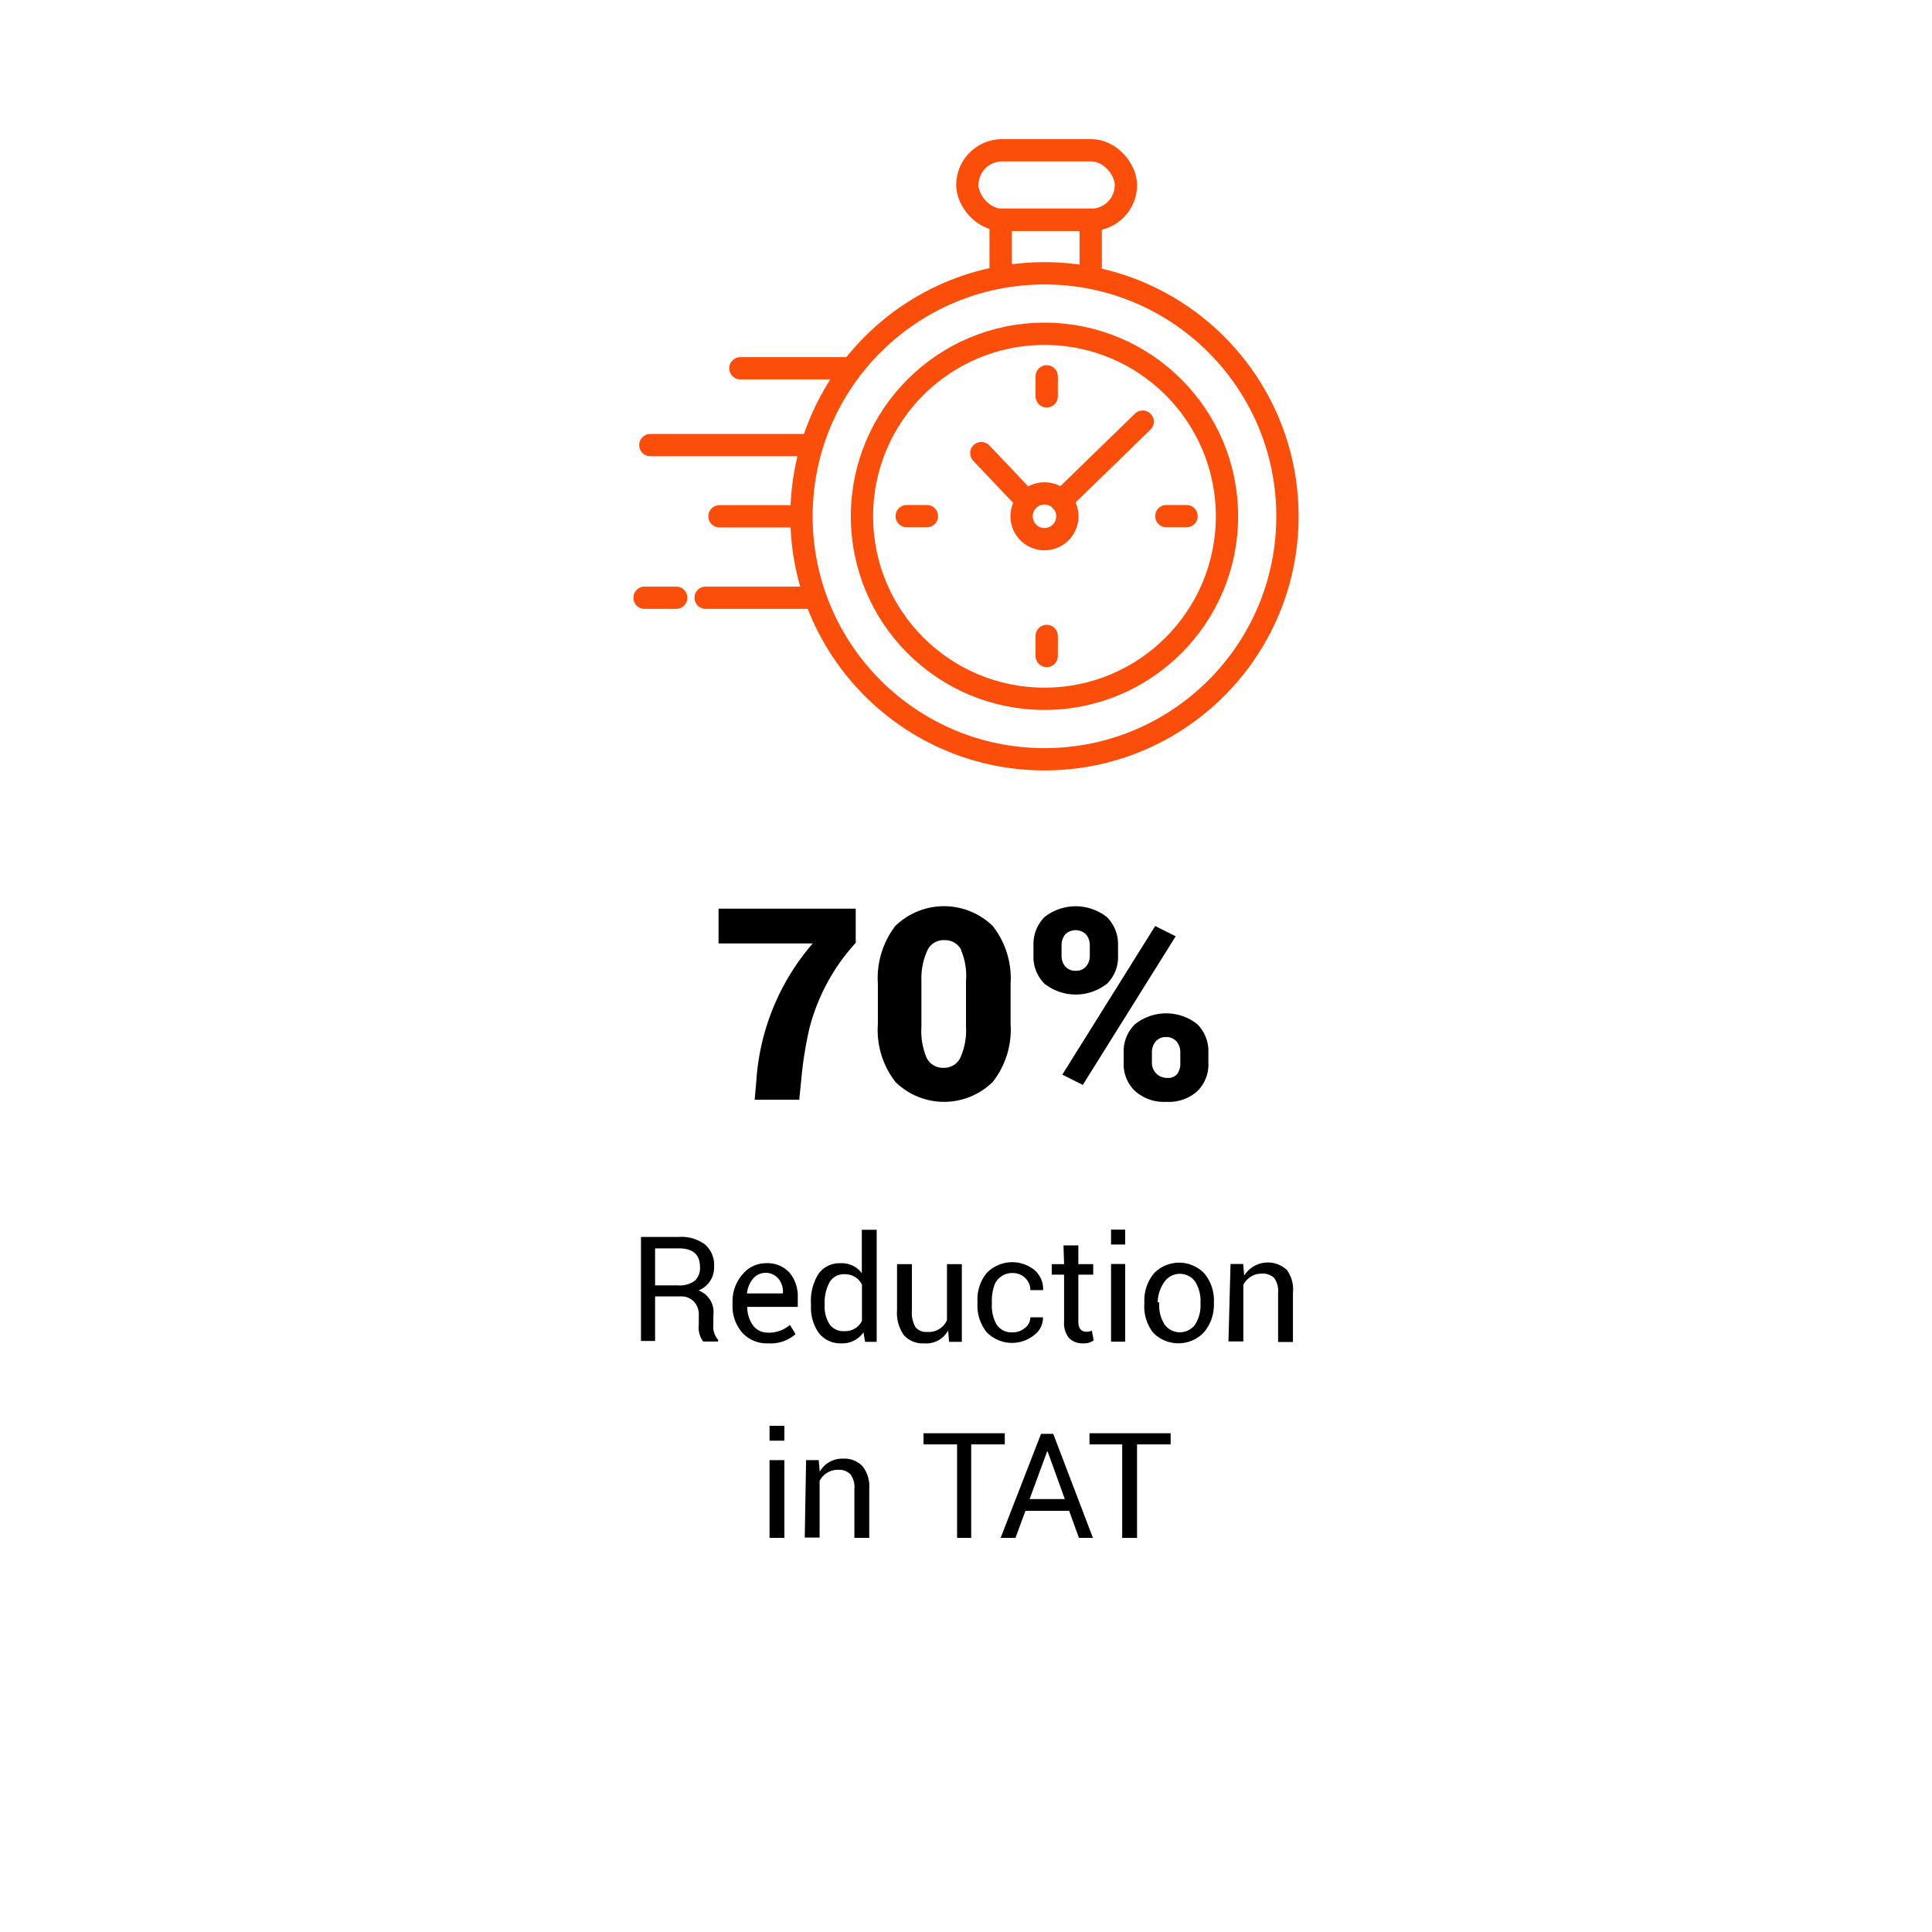 <svg xmlns="http://www.w3.org/2000/svg" viewBox="0 0 130 130"><g id="Layer_63" data-name="Layer 63"><rect width="130" height="130" fill="#fff"/></g><g id="Digital_Intake_Solution_for_Insurance" data-name="Digital Intake Solution for Insurance"><g id="Reduction-in-TAT3"><path d="M57.58,61.14v2.3a13.51,13.51,0,0,0-3.11,5.73,25.39,25.39,0,0,0-.56,3.54L53.78,74h-3l.11-1.24a15.67,15.67,0,0,1,3.8-9.28H48.35V61.14Z"/><path d="M68,66.21v2.7A5.69,5.69,0,0,1,66.8,72.8a4.67,4.67,0,0,1-6.55,0,5.69,5.69,0,0,1-1.18-3.89v-2.7a5.79,5.79,0,0,1,1.17-3.9,4.7,4.7,0,0,1,6.56,0A5.71,5.71,0,0,1,68,66.21Zm-3.32-2.29a1.23,1.23,0,0,0-1.14-.66,1.2,1.2,0,0,0-1.12.65A4.54,4.54,0,0,0,62,66v3.07a4.66,4.66,0,0,0,.36,2.13,1.22,1.22,0,0,0,1.13.65,1.2,1.2,0,0,0,1.12-.66A4.46,4.46,0,0,0,65,69.08V66A4.38,4.38,0,0,0,64.66,63.92Z"/><path d="M69.54,64.3v-.68a2.59,2.59,0,0,1,.74-1.91,3.39,3.39,0,0,1,4.2,0,2.56,2.56,0,0,1,.75,1.91v.68a2.51,2.51,0,0,1-.75,1.9,3.41,3.41,0,0,1-4.19,0A2.54,2.54,0,0,1,69.54,64.3Zm1.89-.68v.68a1.09,1.09,0,0,0,.25.73.87.87,0,0,0,.7.29.86.86,0,0,0,.7-.29,1.09,1.09,0,0,0,.25-.73v-.68a1.1,1.1,0,0,0-.26-.75,1,1,0,0,0-1.39,0A1.15,1.15,0,0,0,71.43,63.62ZM79.11,63,72.86,73l-1.38-.69,6.25-10Zm-3.5,8.5v-.68a2.52,2.52,0,0,1,.76-1.9,3.37,3.37,0,0,1,4.2,0,2.58,2.58,0,0,1,.74,1.91v.68a2.52,2.52,0,0,1-.74,1.91,2.87,2.87,0,0,1-2.09.72,2.91,2.91,0,0,1-2.11-.73A2.49,2.49,0,0,1,75.61,71.5Zm1.9-.68v.68a1,1,0,0,0,.29.73,1,1,0,0,0,.74.3.8.8,0,0,0,.67-.26,1.2,1.2,0,0,0,.21-.77v-.68a1.12,1.12,0,0,0-.26-.75.9.9,0,0,0-.7-.29.88.88,0,0,0-.69.29A1.12,1.12,0,0,0,77.51,70.82Z"/><path d="M45.85,87.23H44.08v3h-.95v-7h2.55a2.66,2.66,0,0,1,1.76.51,1.83,1.83,0,0,1,.61,1.5A1.65,1.65,0,0,1,47,86.83,1.55,1.55,0,0,1,48,88.49v.66a1.3,1.3,0,0,0,.32,1v.12h-1a1.56,1.56,0,0,1-.3-1.14V88.5a1.26,1.26,0,0,0-.33-.92A1.17,1.17,0,0,0,45.85,87.23ZM44.08,84v2.49h1.5a1.77,1.77,0,0,0,1.16-.3,1.16,1.16,0,0,0,.36-.94c0-.83-.47-1.25-1.42-1.25Z"/><path d="M51.68,90.39a2.22,2.22,0,0,1-1.74-.72,2.73,2.73,0,0,1-.65-1.89v-.22A2.71,2.71,0,0,1,50,85.71,2,2,0,0,1,51.53,85a2,2,0,0,1,1.59.63,2.48,2.48,0,0,1,.56,1.71v.6h-3.4l0,0a2.16,2.16,0,0,0,.39,1.25,1.23,1.23,0,0,0,1,.48,2.14,2.14,0,0,0,1.48-.52l.38.62h0A2.52,2.52,0,0,1,51.68,90.39Zm1-3.36a1.39,1.39,0,0,0-.31-1,1.12,1.12,0,0,0-1.69,0,1.85,1.85,0,0,0-.42,1v0h2.41Z"/><path d="M55.07,85.72A1.73,1.73,0,0,1,56.55,85a1.67,1.67,0,0,1,1.44.67V82.75h1v7.54h-.78l-.11-.64a1.71,1.71,0,0,1-1.48.74,1.82,1.82,0,0,1-1.51-.68,2.9,2.9,0,0,1-.54-1.84v-.1A3.43,3.43,0,0,1,55.07,85.72Zm.42,2v.1a2.2,2.2,0,0,0,.33,1.29,1.15,1.15,0,0,0,1,.46A1.26,1.26,0,0,0,58,88.88V86.44a1.26,1.26,0,0,0-1.18-.7,1.1,1.1,0,0,0-1,.54A2.86,2.86,0,0,0,55.49,87.77Z"/><path d="M62.17,90.39a1.67,1.67,0,0,1-1.35-.55,2.61,2.61,0,0,1-.46-1.7V85.06h1v3.09a2,2,0,0,0,.24,1.15.9.9,0,0,0,.77.32,1.34,1.34,0,0,0,1.35-.79V85.06h1v5.23h-.86l-.06-.77A1.67,1.67,0,0,1,62.17,90.39Z"/><path d="M66.74,87.78a2.54,2.54,0,0,0,.31,1.33,1.19,1.19,0,0,0,1.08.54,1.24,1.24,0,0,0,.84-.3.89.89,0,0,0,.36-.71h.85v0a1.45,1.45,0,0,1-.6,1.2,2.38,2.38,0,0,1-3.19-.2,2.85,2.85,0,0,1-.62-1.89v-.21a2.8,2.8,0,0,1,.62-1.88,2.39,2.39,0,0,1,3.23-.19,1.69,1.69,0,0,1,.57,1.34v0h-.86a1.11,1.11,0,0,0-.34-.81,1.18,1.18,0,0,0-.84-.34,1.26,1.26,0,0,0-.82.26,1.21,1.21,0,0,0-.45.65,3,3,0,0,0-.14.95Z"/><path d="M71.56,83.8h1v1.26h1v.71h-1v3.17c0,.45.19.67.56.67a.91.91,0,0,0,.35-.07l.12.65a1.1,1.1,0,0,1-.72.2,1.24,1.24,0,0,1-.94-.36,1.56,1.56,0,0,1-.33-1.09V85.77h-.83v-.71h.83Z"/><path d="M75.71,82.74v1h-.95v-1Zm0,2.31v5.23h-.95V85.05Z"/><path d="M77,87.73v-.1a2.89,2.89,0,0,1,.63-1.93,2.35,2.35,0,0,1,3.42,0,2.86,2.86,0,0,1,.63,1.93v.1A2.86,2.86,0,0,1,81,89.66a2.37,2.37,0,0,1-3.42,0A2.87,2.87,0,0,1,77,87.73Zm1-.1v.1a2.39,2.39,0,0,0,.36,1.39,1.27,1.27,0,0,0,2.06,0,2.41,2.41,0,0,0,.36-1.39v-.1a2.45,2.45,0,0,0-.36-1.39,1.27,1.27,0,0,0-2.06,0A2.45,2.45,0,0,0,77.9,87.63Z"/><path d="M82.8,85.05h.85l.07.78a1.88,1.88,0,0,1,2.87-.38A2.25,2.25,0,0,1,87,87v3.3h-1V87a1.49,1.49,0,0,0-.26-1,1.08,1.08,0,0,0-.84-.3,1.38,1.38,0,0,0-.73.2,1.43,1.43,0,0,0-.51.55v3.81h-1Z"/><path d="M52.78,95.94v1h-1v-1Zm0,2.31v5.23h-1V98.25Z"/><path d="M54.24,98.25h.85l.07.78a1.72,1.72,0,0,1,1.56-.88,1.69,1.69,0,0,1,1.31.5,2.2,2.2,0,0,1,.46,1.53v3.3h-1V100.2a1.44,1.44,0,0,0-.27-1,1.08,1.08,0,0,0-.84-.3,1.34,1.34,0,0,0-.72.2,1.29,1.29,0,0,0-.51.55v3.81h-1Z"/><path d="M67.61,96.44v.75H65.35v6.29H64.4V97.19H62.14v-.75Z"/><path d="M72.6,103.48l-.66-1.82H69l-.67,1.82h-1l2.72-7h.82l2.67,7Zm-2.14-5.82-1.18,3.21h2.37l-1.16-3.21Z"/><path d="M78.77,96.44v.75H76.51v6.29h-1V97.19H73.31v-.75Z"/><circle cx="70.28" cy="34.74" r="1.54" fill="none" stroke="#fb4e0b" stroke-linecap="round" stroke-linejoin="round" stroke-width="1.5"/><circle cx="70.28" cy="34.74" r="16.35" fill="none" stroke="#fb4e0b" stroke-linecap="round" stroke-linejoin="round" stroke-width="1.5"/><circle cx="70.28" cy="34.74" r="12.28" fill="none" stroke="#fb4e0b" stroke-linecap="round" stroke-linejoin="round" stroke-width="1.5"/><line x1="71.41" y1="33.7" x2="76.89" y2="28.37" fill="none" stroke="#fb4e0b" stroke-linecap="round" stroke-linejoin="round" stroke-width="1.5"/><line x1="66.03" y1="30.49" x2="69.01" y2="33.63" fill="none" stroke="#fb4e0b" stroke-linecap="round" stroke-linejoin="round" stroke-width="1.5"/><line x1="70.43" y1="25.32" x2="70.43" y2="26.67" fill="none" stroke="#fb4e0b" stroke-linecap="round" stroke-linejoin="round" stroke-width="1.5"/><line x1="70.43" y1="42.79" x2="70.43" y2="44.14" fill="none" stroke="#fb4e0b" stroke-linecap="round" stroke-linejoin="round" stroke-width="1.5"/><line x1="79.84" y1="34.73" x2="78.48" y2="34.73" fill="none" stroke="#fb4e0b" stroke-linecap="round" stroke-linejoin="round" stroke-width="1.5"/><line x1="62.37" y1="34.73" x2="61.01" y2="34.73" fill="none" stroke="#fb4e0b" stroke-linecap="round" stroke-linejoin="round" stroke-width="1.5"/><line x1="49.82" y1="24.78" x2="56.93" y2="24.78" fill="none" stroke="#fb4e0b" stroke-linecap="round" stroke-linejoin="round" stroke-width="1.5"/><line x1="43.76" y1="29.95" x2="54.37" y2="29.95" fill="none" stroke="#fb4e0b" stroke-linecap="round" stroke-linejoin="round" stroke-width="1.5"/><line x1="48.41" y1="34.74" x2="53.38" y2="34.74" fill="none" stroke="#fb4e0b" stroke-linecap="round" stroke-linejoin="round" stroke-width="1.5"/><line x1="43.37" y1="40.22" x2="45.5" y2="40.22" fill="none" stroke="#fb4e0b" stroke-linecap="round" stroke-linejoin="round" stroke-width="1.5"/><line x1="47.48" y1="40.22" x2="54.43" y2="40.22" fill="none" stroke="#fb4e0b" stroke-linecap="round" stroke-linejoin="round" stroke-width="1.5"/><polyline points="67.33 17.97 67.33 14.78 73.39 14.78 73.39 17.97" fill="none" stroke="#fb4e0b" stroke-linecap="round" stroke-linejoin="round" stroke-width="1.5"/><rect x="65.09" y="10.11" width="10.67" height="4.68" rx="2.34" fill="none" stroke="#fb4e0b" stroke-linecap="round" stroke-linejoin="round" stroke-width="1.5"/></g></g></svg>